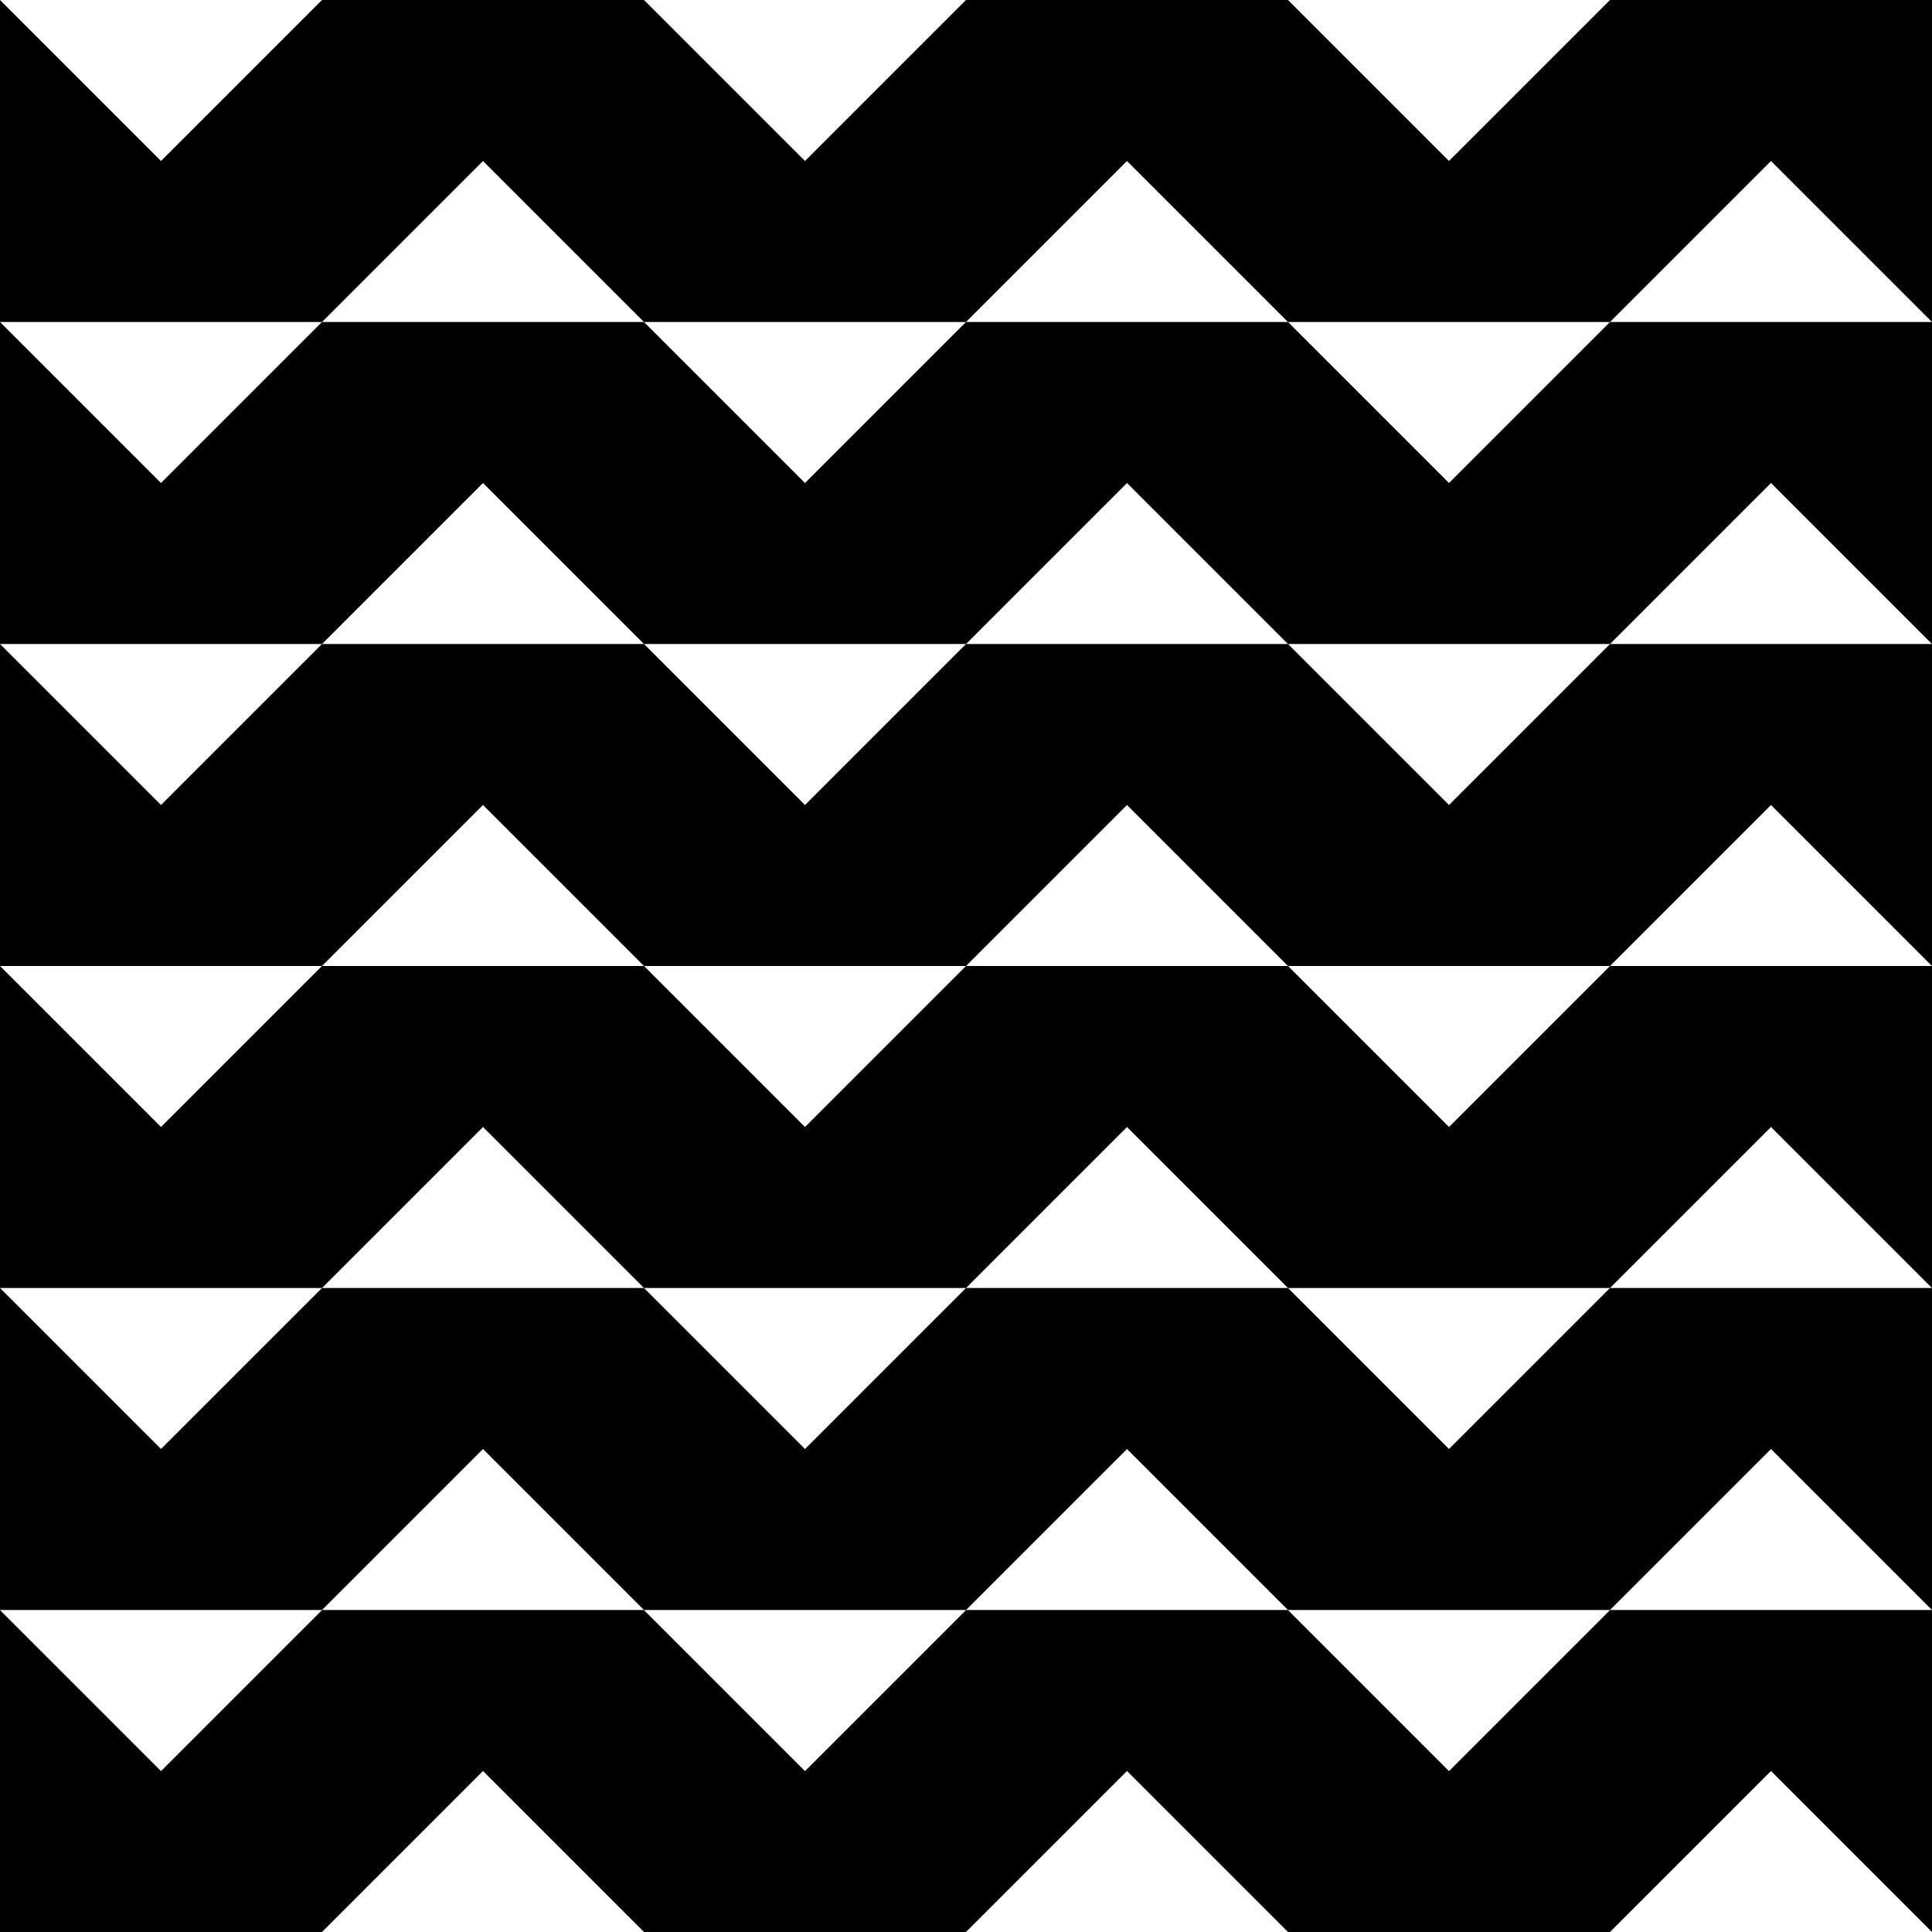 <svg xmlns="http://www.w3.org/2000/svg" viewBox="0 0 720 720"><path d="M0 240V120l60 60 60-60v120H0zM120 120v120l60-60 60 60V120H120zM0 120V0l60 60 60-60v120H0zM120 0v120l60-60 60 60V0H120zM240 240V120l60 60 60-60v120H240zM360 120v120l60-60 60 60V120H360zM240 120V0l60 60 60-60v120H240zM360 0v120l60-60 60 60V0H360zM480 240V120l60 60 60-60v120H480zM600 120v120l60-60 60 60V120H600zM480 120V0l60 60 60-60v120H480zM600 0v120l60-60 60 60V0H600zM0 480V360l60 60 60-60v120H0zM120 360v120l60-60 60 60V360H120zM0 360V240l60 60 60-60v120H0zM120 240v120l60-60 60 60V240H120zM240 480V360l60 60 60-60v120H240zM360 360v120l60-60 60 60V360H360zM240 360V240l60 60 60-60v120H240zM360 240v120l60-60 60 60V240H360zM480 480V360l60 60 60-60v120H480zM600 360v120l60-60 60 60V360H600zM480 360V240l60 60 60-60v120H480zM600 240v120l60-60 60 60V240H600zM0 720.04v-120l60 60 60-60v120H0zM120 600v120l60-60 60 60V600H120zM0 600V480l60 60 60-60v120H0zM120 480v120l60-60 60 60V480H120zM240 720.04v-120l60 60 60-60v120H240zM360 600v120l60-60 60 60V600H360zM240 600V480l60 60 60-60v120H240zM360 480v120l60-60 60 60V480H360zM480 720.04v-120l60 60 60-60v120H480zM600 600v120l60-60 60 60V600H600zM480 600V480l60 60 60-60v120H480zM600 480v120l60-60 60 60V480H600z"/></svg>